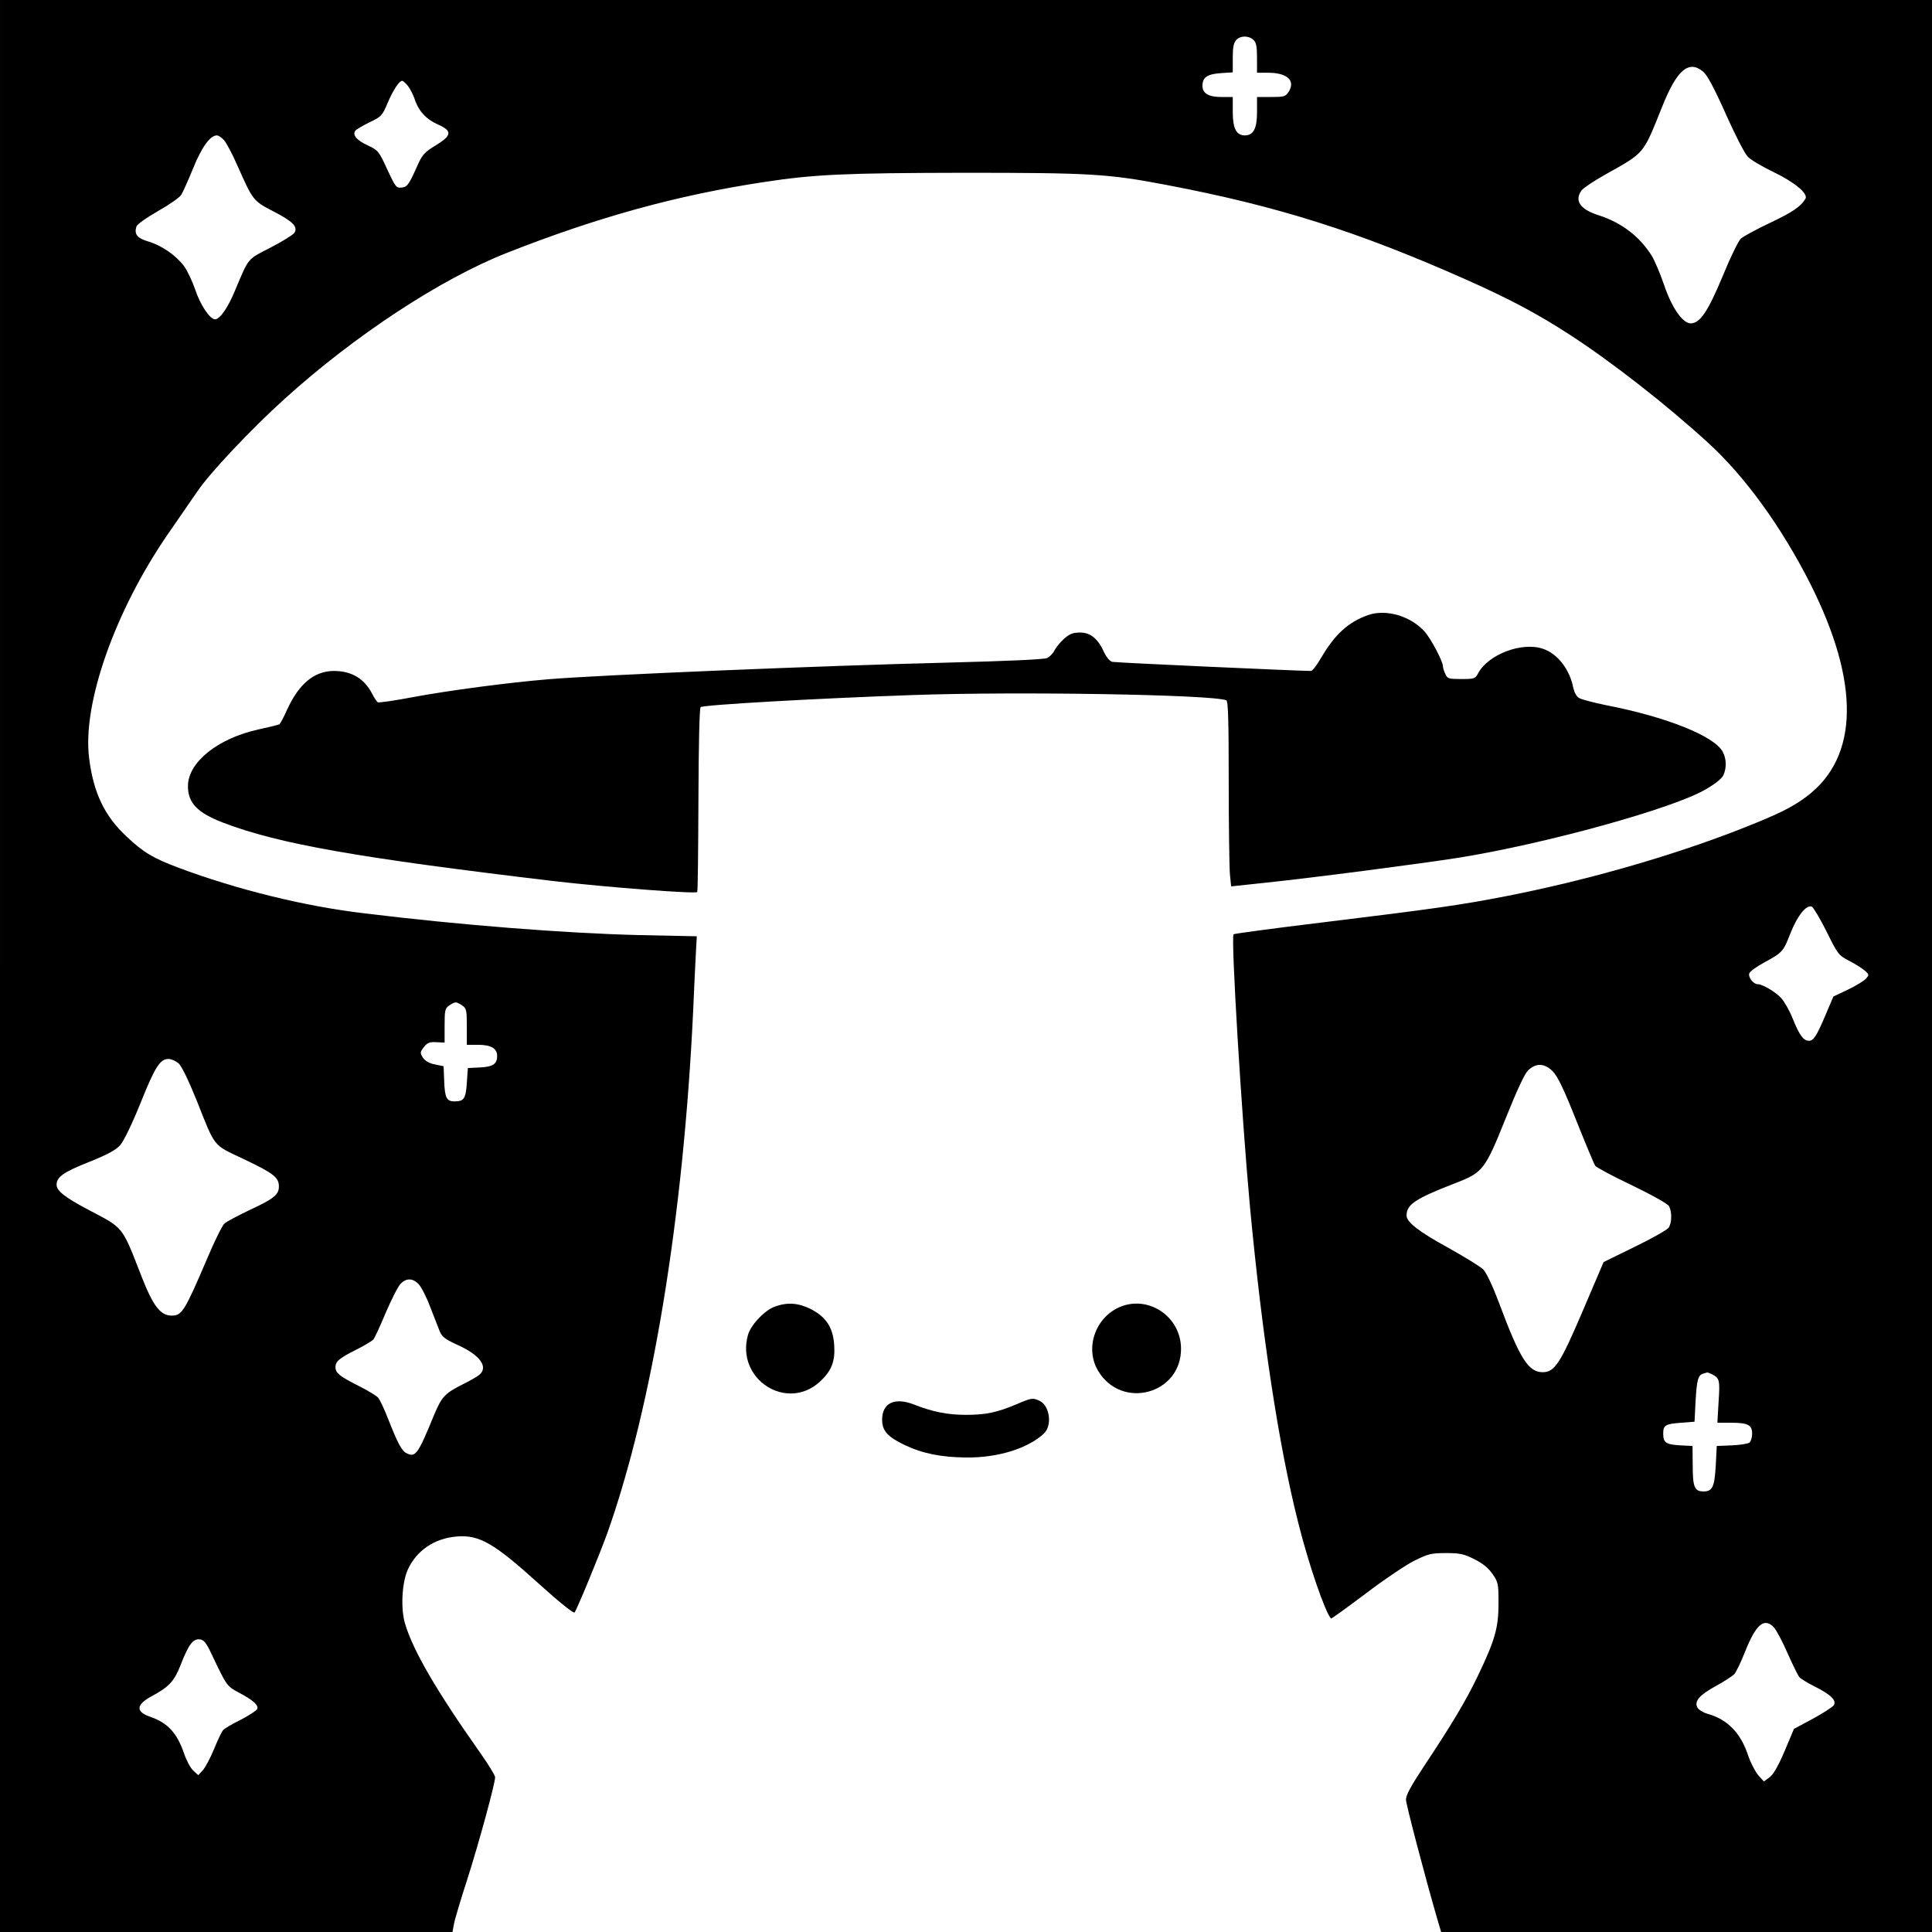<?xml version="1.0" standalone="no"?>
<!DOCTYPE svg PUBLIC "-//W3C//DTD SVG 20010904//EN"
 "http://www.w3.org/TR/2001/REC-SVG-20010904/DTD/svg10.dtd">
<svg version="1.0" xmlns="http://www.w3.org/2000/svg"
 width="956pt" height="956pt" viewBox="0 0 956 956"
 preserveAspectRatio="xMidYMid meet">
<g transform="translate(0,956) scale(0.1,-0.1)"
fill="#000000" stroke="none">
<path d="M0 4780 l0 -4780 1120 0 1119 0 7 38 c3 20 33 120 66 222 58 181 138
475 138 506 0 9 -35 66 -79 128 -213 302 -329 502 -367 633 -22 74 -15 200 13
264 43 96 132 157 243 166 112 9 184 -32 410 -237 101 -91 169 -145 173 -139
13 17 126 292 163 395 222 627 376 1563 424 2584 5 124 12 257 14 296 l4 71
-287 6 c-364 9 -881 49 -1361 108 -296 35 -630 118 -916 225 -125 47 -172 74
-257 154 -110 102 -165 218 -186 389 -34 268 127 726 389 1107 49 71 115 167
147 213 63 93 269 311 431 457 347 314 773 594 1101 723 449 177 842 285 1270
350 250 38 397 45 991 46 624 0 714 -5 1001 -60 548 -104 948 -230 1489 -471
205 -91 351 -168 510 -272 204 -132 479 -347 682 -533 183 -167 363 -416 505
-696 248 -492 242 -859 -17 -1054 -73 -55 -143 -89 -334 -164 -336 -131 -753
-251 -1151 -329 -225 -44 -359 -63 -908 -130 -240 -29 -440 -56 -443 -59 -14
-13 40 -903 81 -1347 60 -639 142 -1182 239 -1565 51 -204 132 -440 162 -474
2 -2 79 54 171 123 92 70 202 144 243 164 67 33 82 37 155 37 69 0 88 -4 140
-30 42 -21 69 -43 90 -73 29 -42 30 -49 30 -145 0 -121 -17 -182 -101 -357
-60 -126 -131 -244 -268 -450 -66 -100 -89 -143 -89 -165 1 -26 95 -384 154
-587 l20 -68 1214 0 1215 0 0 4780 0 4780 -4780 0 -4780 0 0 -4780z m6202
4583 c14 -13 18 -31 18 -90 l0 -73 55 0 c95 0 137 -39 101 -95 -15 -23 -23
-25 -86 -25 l-70 0 0 -75 c0 -81 -18 -115 -60 -115 -42 0 -60 34 -60 115 l0
75 -57 0 c-62 0 -93 18 -93 55 0 42 23 58 89 63 l61 4 0 71 c0 51 4 75 17 89
20 22 61 23 85 1z m2226 -158 c20 -17 54 -80 112 -210 45 -101 94 -197 109
-211 14 -15 72 -49 128 -76 102 -49 171 -106 157 -131 -22 -38 -62 -66 -174
-119 -68 -32 -134 -68 -146 -79 -12 -11 -53 -95 -90 -186 -73 -175 -112 -233
-158 -233 -40 0 -94 78 -132 191 -19 55 -46 119 -60 142 -60 97 -151 166 -264
202 -91 29 -120 71 -85 122 9 12 62 48 118 79 199 112 185 96 283 339 72 180
131 230 202 170z m-6409 -71 c11 -14 25 -42 32 -62 19 -60 57 -102 116 -128
72 -32 70 -54 -12 -104 -49 -29 -64 -45 -83 -85 -50 -112 -56 -120 -85 -123
-26 -3 -30 2 -71 90 -41 90 -45 94 -95 118 -57 26 -79 53 -62 74 5 6 37 25 70
41 57 27 62 32 88 93 28 66 58 112 73 112 5 0 18 -12 29 -26z m-911 -267 c11
-12 42 -69 67 -127 77 -173 78 -174 176 -225 99 -51 124 -77 106 -107 -7 -10
-60 -43 -118 -73 -117 -60 -106 -47 -175 -210 -36 -88 -76 -145 -100 -145 -25
0 -73 71 -98 147 -15 43 -40 96 -56 117 -40 53 -111 102 -176 121 -55 16 -71
36 -59 74 3 11 50 44 106 76 55 31 107 67 116 81 8 13 35 73 59 132 42 104 84
162 117 162 8 0 23 -10 35 -23z m7930 -3916 c56 -113 58 -117 113 -146 32 -16
66 -39 78 -49 20 -18 20 -20 4 -39 -10 -11 -50 -35 -89 -54 l-72 -34 -37 -87
c-46 -109 -61 -132 -84 -132 -27 0 -47 27 -80 109 -16 41 -43 87 -58 103 -29
31 -92 68 -116 68 -21 0 -48 35 -41 54 3 9 36 33 73 53 92 50 95 54 131 146
34 86 78 141 105 131 8 -4 41 -59 73 -123z m-6750 -367 c20 -14 22 -23 22
-105 l0 -89 57 0 c62 0 93 -18 93 -55 0 -40 -21 -54 -85 -57 l-60 -3 -5 -73
c-5 -78 -14 -92 -61 -92 -39 0 -48 18 -51 100 l-3 74 -43 9 c-28 5 -48 17 -59
33 -15 24 -15 27 4 52 17 22 28 27 62 25 l41 -2 0 84 c0 75 2 85 22 99 12 9
27 16 33 16 6 0 21 -7 33 -16z m-1404 -286 c15 -14 48 -82 87 -178 97 -244 80
-222 234 -295 149 -71 175 -91 175 -136 0 -41 -25 -61 -148 -118 -56 -27 -111
-56 -122 -66 -10 -9 -49 -87 -85 -173 -111 -260 -125 -282 -175 -282 -56 0
-92 47 -149 192 -100 256 -86 238 -266 333 -117 62 -155 93 -155 123 0 38 36
63 160 112 94 38 133 59 155 84 18 21 57 101 100 207 72 180 97 219 139 219
14 0 36 -10 50 -22z m6800 -40 c24 -25 54 -87 116 -243 46 -115 88 -216 94
-224 6 -8 88 -52 183 -97 101 -49 176 -91 182 -103 15 -28 14 -84 -3 -107 -8
-10 -83 -53 -168 -94 l-153 -75 -102 -239 c-112 -262 -140 -306 -199 -306 -71
0 -113 66 -215 339 -34 91 -64 153 -80 170 -15 14 -94 63 -177 109 -142 78
-202 125 -202 157 0 55 42 83 240 160 138 53 148 66 250 320 55 137 93 220
111 238 39 38 82 37 123 -5z m-5612 -1053 c13 -14 39 -64 57 -113 19 -48 40
-102 47 -120 11 -27 27 -39 88 -67 111 -50 153 -108 109 -147 -10 -9 -47 -30
-83 -48 -88 -44 -104 -61 -141 -149 -82 -200 -93 -215 -139 -191 -23 12 -43
51 -90 170 -18 47 -40 93 -49 104 -9 10 -52 36 -96 58 -95 48 -115 64 -115 93
0 29 20 45 106 88 38 19 75 42 82 49 6 8 34 68 61 133 28 65 60 129 73 142 28
30 61 29 90 -2z m6401 -446 c36 -19 38 -29 31 -136 l-6 -103 66 0 c85 0 106
-11 106 -54 0 -19 -6 -38 -13 -44 -7 -6 -46 -12 -87 -14 l-75 -3 -5 -96 c-6
-106 -16 -129 -60 -129 -45 0 -54 21 -54 128 l-1 97 -60 3 c-71 4 -85 13 -85
58 0 42 10 48 90 54 l65 5 5 100 c6 108 13 131 38 138 10 3 18 5 20 6 2 0 13
-4 25 -10z m305 -1252 c11 -12 42 -69 67 -127 26 -58 52 -111 58 -118 6 -8 40
-29 76 -47 80 -40 110 -69 95 -93 -6 -9 -53 -39 -104 -67 l-93 -50 -46 -109
c-32 -75 -55 -115 -74 -130 l-29 -21 -28 31 c-15 18 -38 62 -50 98 -37 112
-103 179 -202 206 -21 6 -43 20 -49 31 -16 31 9 61 93 107 40 22 80 48 90 58
9 11 33 60 53 111 54 136 95 171 143 120z m-7731 -132 c75 -158 75 -158 134
-190 71 -37 99 -63 92 -81 -3 -8 -40 -32 -82 -54 -43 -21 -82 -44 -88 -52 -6
-7 -26 -49 -44 -93 -18 -44 -43 -91 -55 -104 l-23 -25 -25 23 c-14 13 -34 51
-45 84 -35 102 -81 152 -168 182 -73 25 -70 60 8 102 86 46 112 75 143 155 39
100 61 130 94 126 21 -2 32 -16 59 -73z"/>
<path d="M6768 6516 c-97 -35 -163 -95 -232 -213 -20 -35 -42 -63 -49 -63 -60
0 -967 41 -983 45 -12 3 -28 21 -40 46 -30 68 -68 99 -119 99 -35 0 -52 -6
-80 -31 -19 -17 -40 -43 -47 -57 -7 -15 -23 -31 -36 -38 -14 -7 -190 -15 -500
-23 -613 -15 -1718 -61 -1967 -82 -195 -16 -492 -55 -674 -89 -89 -17 -166
-28 -172 -25 -5 4 -18 23 -28 43 -39 75 -102 112 -190 112 -97 -1 -172 -64
-231 -193 -16 -36 -33 -68 -38 -71 -5 -3 -50 -14 -101 -25 -203 -44 -351 -163
-351 -281 0 -83 46 -131 172 -180 277 -106 664 -174 1639 -290 260 -30 698
-64 709 -54 3 3 5 208 6 455 1 282 5 454 11 460 11 11 565 43 1057 60 522 18
1467 2 1544 -26 9 -3 12 -93 12 -403 0 -220 3 -426 6 -459 l6 -59 169 18 c239
25 775 95 958 124 430 69 1062 244 1221 338 47 27 81 54 88 71 16 35 15 80 -3
114 -40 78 -277 173 -575 231 -63 13 -125 29 -136 36 -13 7 -24 28 -29 50 -17
91 -78 170 -151 194 -105 35 -271 -29 -320 -122 -14 -26 -18 -28 -83 -28 -63
0 -69 2 -79 25 -7 14 -12 31 -12 38 0 24 -58 134 -89 170 -70 79 -193 115
-283 83z"/>
<path d="M3835 3095 c-51 -18 -120 -91 -134 -141 -61 -219 193 -382 357 -230
56 52 75 99 70 177 -5 89 -39 142 -117 182 -61 30 -114 34 -176 12z"/>
<path d="M5552 3097 c-128 -47 -187 -203 -119 -319 116 -197 414 -117 411 111
-2 152 -152 258 -292 208z"/>
<path d="M5029 2611 c-95 -40 -150 -52 -249 -52 -90 0 -163 14 -260 52 -94 36
-155 6 -155 -76 0 -55 27 -85 111 -125 87 -42 182 -61 304 -62 156 -2 305 44
385 118 43 40 30 139 -22 163 -33 15 -39 14 -114 -18z"/>
</g>
</svg>
